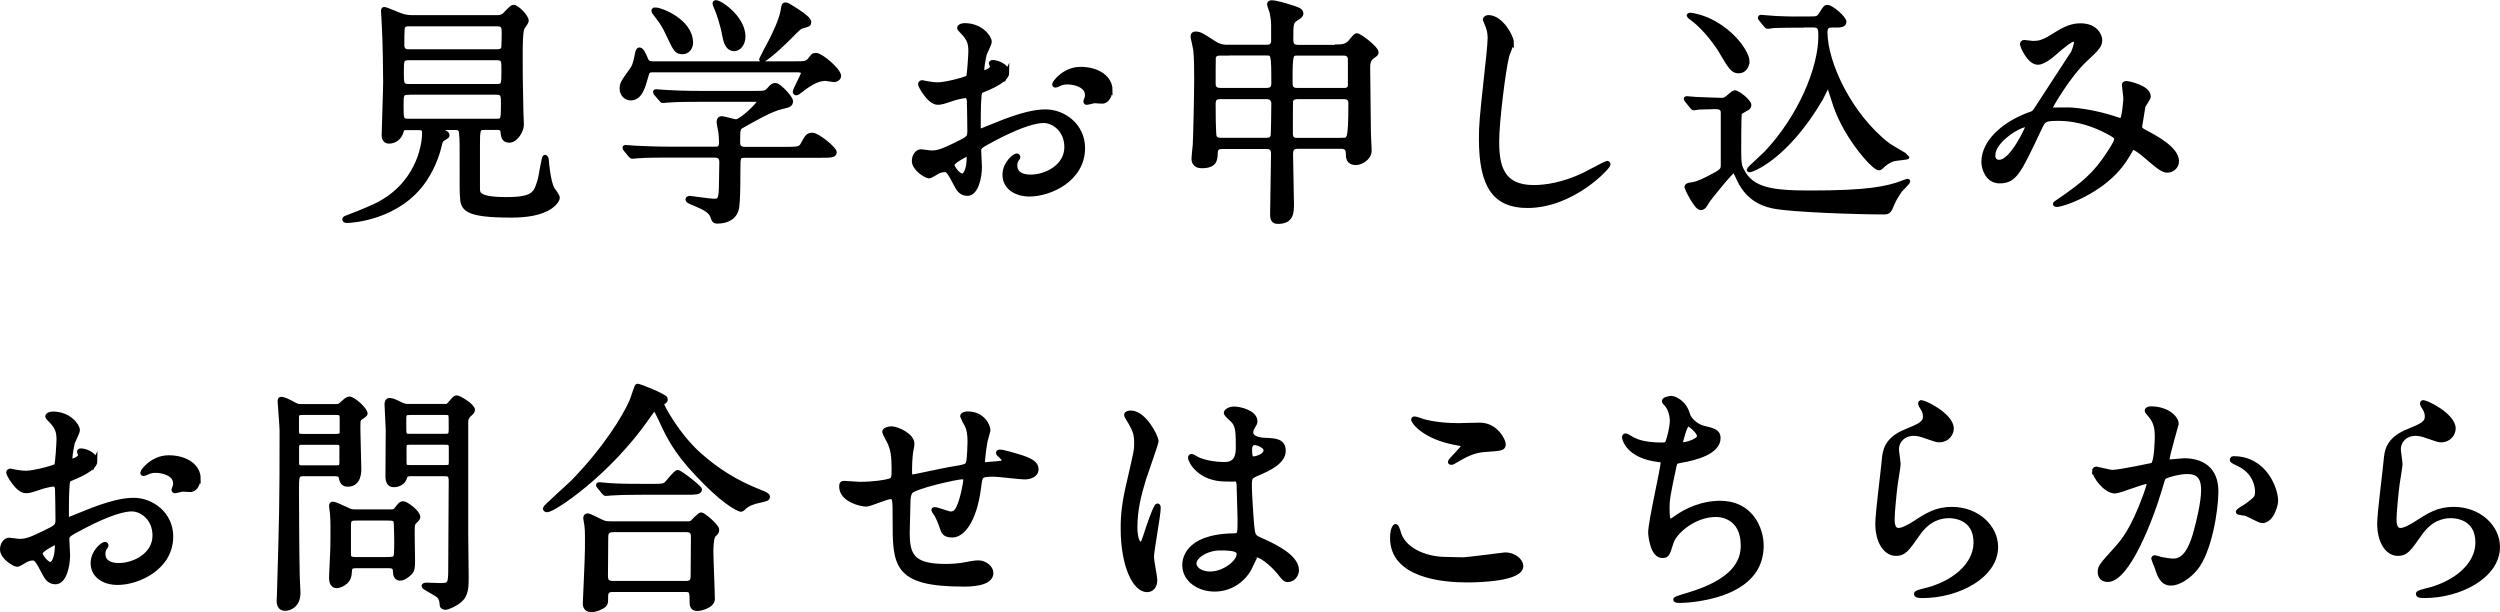 <?xml version="1.0" encoding="UTF-8"?><svg id="_イヤー_2" xmlns="http://www.w3.org/2000/svg" viewBox="0 0 270.33 66.19"><defs><style>.cls-1{stroke:#000;stroke-miterlimit:10;stroke-width:.5px;}</style></defs><g id="_イヤー_1-2"><g><path class="cls-1" d="M43.99,13.8c-.16,0-.49,0-.57,.34-.21,.86-.88,1.14-1.35,1.14-.36,0-.55-.23-.55-.68,0-.47,.16-4.86,.16-5.72,0-1.35-.05-4.32-.13-5.82,0-.29-.1-1.69-.1-1.85,0-.08,0-.21,.08-.21,.21,0,1.53,.6,1.82,.68,.21,.08,.6,.21,1.25,.21h9c.31,0,.49,0,.83-.16,.18-.1,.86-.96,1.09-.96,.39,0,1.4,1.04,1.4,1.46,0,.1-.08,.23-.1,.26-.05,.08-.29,.44-.34,.52-.21,.36-.21,2.26-.21,2.94,0,1.85,0,2.63,.08,6.21,0,.18,.05,1.12,.05,1.33,0,.62-.62,1.69-1.33,1.69-.6,0-.65-.42-.7-.94-.05-.44-.42-.44-.62-.44h-1.4c-.7,0-.7,.26-.7,2.11v4.45c0,.57,0,1.2,3.09,1.2s3.22-.65,3.67-2.18c.1-.36,.39-2.39,.52-2.39,.05,0,.13,.08,.16,.26,.03,.52,.21,2.37,.62,3.17,.08,.13,.57,.75,.57,.94,0,.26-.29,.65-.73,.96-1.09,.78-2.81,.96-4.24,.96-5.04,0-5.28-.73-5.33-2.11-.03-.47-.03-.94-.03-5.02,0-.47,0-1.9-.16-2.13-.16-.21-.39-.21-.52-.21h-1.38c-.44,0-.49,0-.49,.08,0,.1,.29,.23,.39,.29,.47,.23,.57,.29,.57,.42s-.03,.13-.36,.34c-.31,.18-.36,.29-.44,.62-.16,.7-.57,2.26-1.64,3.85-2.81,4.21-8.03,4.45-8.4,4.45-.1,0-.26-.03-.26-.13,0-.08,.1-.16,.21-.18,.75-.29,1.92-.73,3.04-1.25,4.65-2.18,5.38-6.5,5.38-7.88,0-.52-.18-.6-.62-.6h-1.27Zm.21-3.8c-.81,0-.81,.23-.81,1.4,0,1.48,0,1.69,.78,1.69h9.52c.7,0,.73-.13,.73-1.85,0-.88,0-1.25-.75-1.25h-9.46Zm.05-3.74c-.83,0-.83,.23-.83,1.56,0,1.22,0,1.51,.78,1.51h9.52c.75,0,.75-.18,.75-1.82,0-.94,0-1.25-.78-1.25h-9.44Zm.05-3.67c-.23,0-.6,0-.75,.31-.08,.16-.08,1.64-.08,1.98,0,.7,.52,.7,.86,.7h9.39c.18,0,.55,0,.7-.31,.08-.16,.08-1.56,.08-1.79,0-.36,0-.88-.68-.88h-9.52Z"/><path class="cls-1" d="M85.95,6.88c1.01,0,1.33,0,1.66-.44,.29-.39,.34-.47,.62-.47,.55,0,2.47,1.64,2.47,2.24,0,.29-.34,.42-.52,.42-.08,0-.81-.13-.91-.13-.62,0-1.4,.23-2.73,1.3-.21,.16-.34,.26-.47,.26-.05,0-.1-.05-.1-.1,0-.29,.88-1.79,.88-2.03,0-.34-.34-.36-.7-.36h-15.42c-.47,0-.7,0-.83,.52-.34,1.2-.65,2.52-1.69,2.52-.55,0-.96-.47-.96-1.01s.13-.73,.94-1.85c.44-.6,.49-.78,.75-2.08,.03-.08,.08-.29,.21-.29,.23,0,.44,.47,.73,1.14,.16,.36,.49,.36,.75,.36h15.31Zm-8.76,9.26c.31,0,.81,0,.81-.68,0-.31-.03-.91-.08-1.22-.08-.39-.18-.91-.18-1.01,0-.08,0-.42,.29-.42,.23,0,1.33,.34,1.56,.34,.57,0,2.55-1.92,2.55-2.21,0-.18-.13-.18-.49-.18h-6.11c-.62,0-2.39,0-3.28,.08-.1,0-.47,.05-.57,.05-.08,0-.13-.05-.21-.16l-.52-.6q-.1-.13-.1-.18c0-.05,.05-.05,.08-.05,.18,0,.96,.08,1.14,.08,.75,.05,2.11,.1,3.59,.1h5.88c1.17,0,1.27,0,1.66-.44,.26-.31,.42-.42,.65-.42,.34,0,1.64,1.33,1.64,1.72s-.23,.44-1.01,.62c-1.09,.23-3.04,1.35-4.32,2.08-.34,.21-.39,.23-.39,1.79,0,.7,.57,.7,.83,.7h4.5c1.07,0,1.43-.03,1.66-.44,.49-.88,.57-1.09,1.07-1.09,.57,0,2.39,1.51,2.39,1.87,0,.34-.52,.34-1.38,.34h-8.29c-.75,0-.75,.21-.75,1.53,0,1.95-.03,3.38-.13,4.08-.18,1.09-1.09,1.51-2.11,1.51-.36,0-.39-.16-.49-.47-.21-.7-1.01-1.04-2.11-1.51-.31-.13-.6-.23-.6-.39,0-.13,.16-.13,.23-.13,.05,0,2.18,.31,2.6,.31,.44,0,.75,0,.78-1.33,0-.57,.05-2.42,.05-2.81,0-.44-.08-.81-.81-.81h-4.99c-.62,0-2.39,0-3.3,.08-.08,0-.44,.05-.55,.05-.08,0-.13-.05-.23-.16l-.49-.6q-.1-.13-.1-.18c0-.05,.05-.05,.08-.05,.18,0,.96,.08,1.14,.08,.75,.03,2.11,.1,3.59,.1h4.84Zm-6.27-15.08c.52,0,3.77,1.22,3.77,3.56,0,.49-.31,.99-.88,.99-.65,0-.75-.21-1.53-1.87-.52-1.09-.6-1.2-1.51-2.39-.03-.05-.1-.18-.08-.23,.03-.05,.18-.05,.23-.05Zm9.44,2.89c0,.78-.47,1.33-.96,1.33-.81,0-.96-.99-1.07-1.53-.16-.96-.65-2.47-.88-2.94-.03-.08-.21-.44-.13-.52,.23-.26,3.04,1.53,3.04,3.67Zm7.12-1.56c0,.23-.1,.26-.57,.39-.44,.1-.57,.23-1.59,1.27-1.61,1.61-2.73,2.44-2.89,2.44-.05,0-.1-.05-.1-.1,0-.03,.91-1.69,1.01-1.9,.29-.57,1.17-2.29,1.33-3.41,.08-.49,.1-.57,.26-.57s.36,.13,.49,.21c.68,.42,2.05,1.25,2.05,1.66Z"/><path class="cls-1" d="M108.89,7.84c0,.86-1.98,1.64-2.6,1.9-.36,.13-.39,.23-.44,1.14-.05,.57-.05,2.68-.05,2.81,0,.16,0,.47,.23,.47,.08,0,2.21-.88,2.63-1.04,2.57-.96,3.74-1.04,4.42-1.04,1.9,0,4,1.48,4,3.93,0,3.43-3.61,4.99-5.75,4.99-1.48,0-2.68-.75-2.68-2.11,0-1.22,1.07-2.05,1.3-2.05,.08,0,.13,.08,.13,.13,0,.08-.05,.13-.1,.21-.08,.1-.23,.31-.23,.7,0,1.25,1.43,1.25,1.69,1.25,1.72,0,3.9-1.14,3.9-3.22,0-1.85-1.38-2.86-2.5-2.86-.73,0-2.34,.34-5.38,1.95-1.46,.78-1.61,.86-1.61,1.3,0,.29,.08,1.46,.08,1.72,0,1.2-.39,2.91-1.33,2.91-.7,0-.99-.55-1.2-.96-.83-1.61-.96-1.61-1.3-1.61-.23,0-.49,.1-.65,.16-.16,.08-.81,.52-.99,.52-.29,0-1.61-.78-1.61-1.64,0-.47,.29-1.01,.75-1.01,.16,0,.91,.13,1.07,.13,.7,0,1.17-.13,2.7-.88,1.33-.65,1.48-.73,1.48-1.46,0-.6-.03-2.81-.05-3.25,0-.18-.08-.57-.36-.57-.31,0-1.04,.18-1.2,.23-1.33,.44-1.46,.49-1.85,.49-.88,0-1.87-1.79-1.87-1.98,0-.13,.1-.18,.21-.18,.08,0,.39,.1,.47,.1,.47,.08,.86,.13,1.2,.13,.94,0,3.15-.62,3.3-.78,.13-.18,.26-2.55,.26-2.83,0-.81-.13-1.33-.86-2.08-.05-.05-.36-.36-.36-.42,0-.23,.42-.29,.57-.29,1.74,0,2.68,1.27,2.68,1.77,0,.23-.49,1.17-.55,1.35-.03,.18-.26,1.22-.26,1.69,0,.1,.05,.29,.21,.29,.18,0,.91-.29,.91-.65,0-.05-.13-.31-.13-.36,0-.03,.05-.08,.1-.1,.36-.05,1.61,.31,1.61,1.12Zm-5.93,9.96c0,.39,.7,1.22,1.09,1.22,.36,0,.73-.73,.73-2,0-.1,0-.36-.08-.42-.08,0-1.74,.83-1.74,1.2Zm17.08-8.09c0,.55-.31,1.25-.86,1.25-.16,0-.75-.05-.88-.05-.13,.03-.68,.18-.78,.18-.05,0-.13-.03-.13-.13,0-.05,.08-.18,.08-.21,.05-.16,.1-.29,.1-.47,0-1.04-1.3-1.4-2.18-1.4-.42,0-.65,.1-1.01,.26-.1,.05-.18,.08-.26,.08s-.1-.03-.1-.1c0-.18,1.09-1.64,2.81-1.64,2,0,3.22,1.04,3.22,2.24Z"/><path class="cls-1" d="M144.73,5.06c.42,0,.78-.08,1.12-.34,.16-.1,.68-.88,.86-.88,.29,0,2.11,1.38,2.11,1.82,0,.16-.05,.18-.47,.49-.44,.34-.44,.83-.44,1.22,0,.99,.08,5.93,.08,7.05,0,.26,.08,1.53,.08,1.85,0,.86-.96,1.33-1.46,1.33-.83,0-.83-.62-.83-1.01,0-.29-.08-.75-.73-.75h-4.65c-.39,0-.83,.03-.83,.81s.1,4.55,.1,5.41,0,1.9-1.46,1.9c-.31,0-.62-.05-.62-.75,0-.94,.1-5.56,.1-6.6,0-.57-.29-.75-.75-.75h-4.65c-.39,0-.86,0-.86,.68-.03,.73-.05,1.4-1.48,1.4-.18,0-.86,0-.86-.81,0-.1,.1-1.2,.13-1.4,.05-.7,.16-5.28,.16-7.18,0-.44,0-2.44-.1-3.17-.03-.23-.29-1.3-.29-1.43,0-.21,.08-.29,.26-.29,.47,0,.6,.08,2.03,1.01,.65,.42,1.14,.42,1.46,.42h4.21c.23,0,.65,0,.75-.55v-1.79c0-.62-.13-1.27-.18-1.48-.03-.1-.26-.68-.26-.81s.08-.18,.26-.18c.39,0,1.4,.29,1.87,.44,.86,.26,1.3,.39,1.3,.73,0,.21-.18,.34-.52,.55-.57,.36-.57,.55-.57,2.29,0,.7,.31,.81,.83,.81h4.32Zm-12.77,.7c-.16,0-.6,0-.73,.39-.03,.08-.03,2.57-.03,2.86s.03,.75,.78,.75h4.99c.7,0,.75-.49,.75-.68,0-3.3-.03-3.33-.81-3.33h-4.97Zm.05,4.71c-.47,0-.81,.08-.81,.78,0,.49,0,3.41,.13,3.59,.13,.21,.31,.31,.7,.31h4.86c.23,0,.65,0,.75-.44,.05-.13,.08-3.17,.08-3.51s-.18-.73-.75-.73h-4.97Zm13.31-.7c.26,0,.6-.08,.68-.44v-2.89c0-.68-.55-.68-.78-.68h-4.84c-.83,0-.86,0-.86,3.25,0,.75,.49,.75,.83,.75h4.97Zm-.13,5.38c.7,0,.86,0,.86-3.93,0-.39-.08-.75-.75-.75h-4.97c-.18,0-.62,0-.75,.42-.03,.08-.03,3.02-.03,3.54,0,.73,.47,.73,.78,.73h4.86Z"/><path class="cls-1" d="M163.44,4.57c0,.26-.44,1.25-.49,1.46-.36,1.33-1.09,7.07-1.09,9.26,0,2.63,.49,4.97,3.98,4.97,1.27,0,3.15-.26,5.46-1.35,.39-.18,2.37-1.27,2.47-1.27s.13,.08,.13,.13c0,.29-3.85,4.47-8.74,4.47-3.38,0-4.99-1.95-4.99-7.18,0-1.61,.05-2.13,.6-7.23,.1-.86,.34-2.99,.34-3.72,0-.47-.08-.91-.23-1.27-.03-.08-.29-.68-.29-.7,0-.18,.21-.26,.36-.26,1.35,0,2.5,2.11,2.5,2.7Z"/><path class="cls-1" d="M182.45,10.88c-.1-.1-.13-.13-.13-.18s.05-.05,.1-.05c.13,0,.78,.08,.94,.08,.52,.03,2.76,.1,2.83,.1,.23,0,.31-.03,.6-.23,.08-.08,.7-.6,.78-.6,.34,0,1.56,.99,1.56,1.35,0,.23-.16,.34-.34,.42-.18,.1-.62,.34-.68,.42-.08,.16-.08,3.59-.08,4.08,0,1.43,.08,1.74,.34,2.21,1.09,2.08,3.28,2.37,7.41,2.37,6.08,0,8.27-.42,10.06-1.12,.42-.16,.47-.18,.47-.1,0,.05-.75,.83-.86,.94-.1,.16-.6,.86-.83,1.43-.29,.7-.36,.94-.86,.94-2.83,0-10.06-.23-12.06-.65-1.46-.31-2.86-1.09-3.72-3.04-.34-.73-.36-.81-.52-.81-.26,0-2.73,3.12-2.83,3.28-.29,.52-.44,.75-.73,.75-.49,0-1.51-2.16-1.51-2.21,0-.21,.18-.23,.34-.26,.49-.08,.81-.1,1.98-.7,1.56-.78,1.56-.91,1.61-1.35v-5.67c0-.31,0-.73-.83-.73-.29,0-1.3,.03-1.77,.05-.08,0-.47,.08-.55,.08-.1,0-.16-.08-.23-.18l-.49-.6Zm6.47-4.24c0,.47-.29,1.04-.91,1.04s-.86-.36-1.92-2.16c-.23-.42-1.59-2.42-3.04-3.48-.36-.29-.42-.31-.42-.34,0-.05,.08-.08,.16-.08s1.17,.18,2.16,.68c2.5,1.22,3.98,3.46,3.98,4.34Zm6.08-3.9c-.6,0-2.39,0-3.3,.05-.08,.03-.47,.08-.55,.08s-.13-.08-.23-.18l-.49-.6c-.1-.1-.1-.13-.1-.16,0-.05,.03-.08,.08-.08,.1,0,1.38,.13,1.64,.13,1.92,.08,1.98,.05,3.54,.05,.83,0,1.01,0,1.3-.44,.47-.73,.49-.81,.73-.81,.39,0,1.79,1.17,1.79,1.59,0,.36-.55,.36-.75,.36h-.6c-.55,0-.7,.29-.7,.75,0,3.33,2.65,9,6.76,12.19,.31,.23,2.11,1.25,2.11,1.3s-1.3,.16-1.51,.23c-.62,.21-1.01,.55-1.27,.81-.1,.1-.18,.16-.29,.16-.49,0-3.43-3.17-4.68-6.76-.1-.29-.75-2.37-.78-2.37s-.68,1.38-.83,1.64c-3.8,6.45-7.49,7.7-7.67,7.7-.05,0-.08,0-.08-.05,0-.03,1.59-1.48,1.87-1.77,3.64-3.85,5.88-9.13,5.88-12.64,0-.7,0-1.2-.75-1.2h-1.09Z"/><path class="cls-1" d="M224.21,4.25c-.34,0-1.43,.94-1.85,1.3-.34,.31-1.33,1.2-2,1.2-.96,0-1.69-1.85-1.69-1.92,0-.16,.05-.26,.21-.26s.75,.1,.88,.1c.83,0,1.14-.05,2.7-1.04,1.27-.81,2.08-.86,2.5-.86,1.72,0,2.11,1.17,2.11,1.56,0,.55-.23,.86-1.59,2.11-1.87,1.74-3.82,5.17-3.82,5.28,0,.13,.18,.16,.26,.16,.34,0,1.79-.03,2.11,0,1.69,.13,3.56,.57,4.91,1.04,.29,.1,.34,.1,.42,.1,.34,0,.49-2.13,.49-2.39,0-.21-.16-1.35-.16-1.46,0-.16,.18-.16,.29-.16,.08,0,2.34,.42,2.34,1.43,0,.18-.49,.86-.57,1.01,0,.05-.36,2.13-.36,2.21,0,.34,.16,.42,.6,.65,1.01,.55,3.38,1.77,3.38,3.12,0,.7-.65,.99-.96,.99-.52,0-.81-.21-2.63-1.77-.05-.03-.81-.68-1.07-.68-.21,0-.29,.18-.36,.31-.75,1.35-1.95,3.17-5.1,4.81-1.46,.75-2.6,1.04-2.81,1.04-.03,0-.21,0-.21-.08,0-.03,.44-.34,.49-.36,2.57-1.77,3.85-2.81,5.36-5.15,.39-.6,.78-1.22,.78-1.48,0-.23,0-.36-1.43-1.07-1.74-.83-3.41-1.17-4.78-1.17-1.61,0-1.66,.1-2.11,1.04-2.24,4.76-2.68,5.72-4.32,5.72-1.33,0-1.72-1.43-1.72-2.08,0-2.21,2.31-4.19,5.04-5.15,.31-.1,.39-.13,.65-.52,.6-.96,3.85-5.88,3.98-6.11,.13-.26,.36-.96,.34-1.17-.03-.13-.1-.31-.31-.31Zm-8.71,12.53c0,.44,.21,.75,.68,.75,1.43,0,3.12-3.82,3.12-3.93,0-.08-.03-.13-.1-.13-.94,0-3.69,1.77-3.69,3.3Z"/><path class="cls-1" d="M10.29,49.84c0,.86-1.98,1.64-2.6,1.9-.36,.13-.39,.23-.44,1.14-.05,.57-.05,2.68-.05,2.81,0,.16,0,.47,.23,.47,.08,0,2.21-.88,2.63-1.04,2.57-.96,3.74-1.04,4.42-1.04,1.9,0,4,1.48,4,3.93,0,3.43-3.61,4.99-5.75,4.99-1.48,0-2.68-.75-2.68-2.11,0-1.22,1.07-2.05,1.3-2.05,.08,0,.13,.08,.13,.13,0,.08-.05,.13-.1,.21-.08,.1-.23,.31-.23,.7,0,1.25,1.43,1.25,1.69,1.25,1.72,0,3.9-1.14,3.9-3.22,0-1.85-1.38-2.86-2.5-2.86-.73,0-2.34,.34-5.38,1.95-1.46,.78-1.61,.86-1.61,1.3,0,.29,.08,1.46,.08,1.72,0,1.2-.39,2.91-1.33,2.91-.7,0-.99-.55-1.2-.96-.83-1.61-.96-1.61-1.3-1.61-.23,0-.49,.1-.65,.16-.16,.08-.81,.52-.99,.52-.29,0-1.61-.78-1.61-1.64,0-.47,.29-1.01,.75-1.01,.16,0,.91,.13,1.07,.13,.7,0,1.17-.13,2.7-.88,1.33-.65,1.48-.73,1.48-1.46,0-.6-.03-2.81-.05-3.25,0-.18-.08-.57-.36-.57-.31,0-1.04,.18-1.2,.23-1.33,.44-1.46,.49-1.85,.49-.88,0-1.87-1.79-1.87-1.98,0-.13,.1-.18,.21-.18,.08,0,.39,.1,.47,.1,.47,.08,.86,.13,1.2,.13,.94,0,3.15-.62,3.3-.78,.13-.18,.26-2.55,.26-2.83,0-.81-.13-1.33-.86-2.08-.05-.05-.36-.36-.36-.42,0-.23,.42-.29,.57-.29,1.74,0,2.68,1.27,2.68,1.77,0,.23-.49,1.17-.55,1.35-.03,.18-.26,1.22-.26,1.69,0,.1,.05,.29,.21,.29,.18,0,.91-.29,.91-.65,0-.05-.13-.31-.13-.36,0-.03,.05-.08,.1-.1,.36-.05,1.61,.31,1.61,1.12Zm-5.93,9.96c0,.39,.7,1.22,1.09,1.22,.36,0,.73-.73,.73-2,0-.1,0-.36-.08-.42-.08,0-1.74,.83-1.74,1.2Zm17.08-8.09c0,.55-.31,1.25-.86,1.25-.16,0-.75-.05-.88-.05-.13,.03-.68,.18-.78,.18-.05,0-.13-.03-.13-.13,0-.05,.08-.18,.08-.21,.05-.16,.1-.29,.1-.47,0-1.04-1.3-1.4-2.18-1.4-.42,0-.65,.1-1.01,.26-.1,.05-.18,.08-.26,.08s-.1-.03-.1-.1c0-.18,1.09-1.64,2.81-1.64,2,0,3.22,1.04,3.22,2.24Z"/><path class="cls-1" d="M36.32,43.94c.29,0,.36,0,.65-.26,.44-.39,.6-.55,.81-.55,.42,0,1.72,1.14,1.72,1.61,0,.1-.52,.42-.6,.49-.18,.18-.18,.26-.18,1.2,0,.65,.1,3.9,.1,4.26,0,.34,0,1.69-1.22,1.69-.57,0-.65-.42-.73-.78-.08-.36-.47-.36-.81-.36h-3.15c-.83,0-.83,.18-.83,1.79,0,1.38,.03,7.33,.08,9.23,0,.26,.08,1.56,.08,1.85,0,1.33-.91,1.69-1.4,1.69-.44,0-.68-.26-.68-.88,0-.13,.03-.39,.03-.47,.26-8.87,.29-9.85,.29-17.91,0-.49-.21-2.89-.21-3.12,0-.1,0-.26,.1-.26,.34,0,.75,.21,1.46,.6,.36,.18,.44,.18,.75,.18h3.74Zm-3.56,.68c-.44,0-.68,.03-.68,.52v1.46c0,.55,.23,.57,.68,.57h3.54c.34,0,.62-.03,.68-.36v-1.51c0-.6-.1-.68-.68-.68h-3.54Zm.03,3.22c-.44,0-.7,0-.7,.57v1.77c.08,.39,.31,.39,.7,.39h3.46c.44,0,.7,0,.7-.57v-1.79c-.05-.36-.31-.36-.7-.36h-3.46Zm9.44,7.49c.26,0,.44,0,.65-.26,.36-.47,.47-.62,.73-.62,.29,0,1.59,.94,1.59,1.46,0,.16-.16,.29-.39,.52-.13,.13-.18,.26-.21,.49-.03,.52,.03,3.12,.03,3.72,0,.65-.03,.96-.23,1.22-.26,.29-.75,.68-1.14,.68-.42,0-.52-.42-.52-.73,0-.62-.39-.62-.83-.62h-3.3c-.78,0-.78,.13-.83,.86-.08,1.04-1.17,1.3-1.35,1.3-.47,0-.6-.39-.6-.96,0-.18,.03-.88,.05-1.12,.05-1.12,.1-1.82,.1-2.86,0-.65,.03-2.18-.05-2.89-.03-.16-.1-.73-.1-.81,0-.1,.03-.21,.13-.21,.16,0,.23,0,1.53,.6,.36,.18,.52,.23,.86,.23h3.9Zm-.29,5.15c.39,0,.75,0,.86-.31,.08-.18,.08-1.38,.08-1.66,0-.31-.03-2-.08-2.16-.13-.31-.44-.31-.86-.31h-3.33c-.75,0-.91,.08-.91,.81v3.15c0,.44,.36,.49,.91,.49h3.33Zm6.08-16.54c.29,0,.42,0,.62-.26,.52-.6,.57-.68,.75-.68,.21,0,1.72,.86,1.72,1.33,0,.16-.16,.31-.31,.44-.39,.34-.42,.6-.42,.99v11.88c0,.68,.05,4.03,.05,4.78,0,.91,0,1.85-.65,2.44-.49,.44-1.33,.83-1.64,.83-.13,0-.34-.1-.34-.23-.03-.47-.08-.75-.36-1.04-.23-.23-1.61-.91-1.61-1.04,0-.08,.1-.13,.29-.13,.23,0,1.27,.05,1.53,.05,1.07,0,1.07-.21,1.07-2.13,0-1.3,.05-7.72,.05-9.18,0-.75-.29-.75-.86-.75h-3.35c-.36,0-.68,0-.78,.36-.26,.83-1.07,.83-1.2,.83-.21,0-.62-.05-.65-.83,0-.21,.03-4.32,.03-5.12,0-.39-.13-2.34-.13-2.78,0-.13,.05-.42,.29-.42,.29,0,.68,.18,1.25,.47,.29,.13,.49,.18,.73,.18h3.93Zm0,3.22c.6,0,.75-.03,.75-.75,0-1.25,0-1.4-.05-1.56-.08-.23-.29-.23-.7-.23h-3.59c-.62,0-.75,.03-.75,.75,0,1.25,0,1.38,.05,1.53,.08,.26,.29,.26,.7,.26h3.59Zm.03,3.38c.52,0,.73,0,.73-.57v-1.53c0-.6-.21-.6-.73-.6h-3.61c-.52,0-.73,0-.73,.6v1.53c0,.57,.21,.57,.73,.57h3.61Z"/><path class="cls-1" d="M71.91,43.06s.05,.08,.05,.13c0,.16-.08,.18-.29,.34-.08,.05-.1,.13-.1,.21,0,.18,1.66,3.33,4.06,5.46,1.85,1.64,3.95,2.99,6.55,4q.83,.31,.83,.49c0,.23-.1,.26-.91,.44-.55,.1-1.25,.34-1.64,.73-.1,.1-.23,.23-.34,.23s-1.35-.44-3.77-2.86c-2.81-2.81-3.77-4.37-4.89-6.87-.16-.34-.55-1.17-.68-1.17s-.18,.08-.7,.83c-4.29,6.21-10.24,10.12-10.92,10.12-.13,0-.21-.08-.21-.16,0-.13,2.52-2.37,2.99-2.83,3.56-3.67,5.59-7.02,6.34-8.71,.13-.26,.55-1.64,.62-1.69,.13-.08,2.83,1.04,2.99,1.3Zm2.34,13.57c.18,0,.39,0,.57-.1,.16-.13,.83-.88,1.01-.88,.16,0,1.69,1.2,1.69,1.64,0,.23-.08,.31-.34,.55s-.29,1.4-.29,1.79c0,.81,.16,4.42,.16,5.15s-1.3,1.04-1.66,1.04c-.57,0-.57-.49-.57-.68,0-1.09,0-1.38-.68-1.38h-7.85c-.26,0-.78,0-.78,.7s0,.78-.18,.96c-.21,.21-.86,.52-1.38,.52-.68,0-.68-.55-.68-.68,0-.16,.23-4.94,.23-5.88,0-.55,.03-2.05-.05-2.52,0-.1-.13-.7-.13-.81,0-.08,0-.29,.23-.29,.21,0,1.3,.6,1.56,.7,.31,.16,.68,.16,1.07,.16h8.06Zm-3.74-4.06c.94,0,1.25,0,1.53-.23,.21-.18,1.01-1.27,1.25-1.27s2.37,1.66,2.37,1.87c0,.31-.62,.31-1.4,.31h-4.89c-1.85,0-2.55,.03-3.3,.08-.08,0-.47,.05-.55,.05s-.13-.05-.23-.16l-.49-.6c-.1-.1-.1-.13-.1-.18,0-.03,.03-.05,.08-.05,.18,0,.99,.1,1.14,.1,1.27,.08,2.37,.08,3.59,.08h1.01Zm3.67,10.5c.75,0,.75-.49,.75-.81,0-.65,.03-3.56,.03-4.16,0-.31,0-.81-.73-.81h-7.9c-.75,0-.81,.42-.81,.81,0,.65-.03,3.56-.03,4.16,0,.34,.03,.81,.78,.81h7.9Z"/><path class="cls-1" d="M106.45,48.02c-.18,1.74-.21,1.92-.21,2.08,0,.13,.21,.13,.29,.13,.1,0,1.01-.1,1.22-.1,.57-.05,.81-.08,.81-.36,0-.16-.05-.21-.52-.65-.05-.03-.1-.1-.1-.16,0-.1,.16-.1,.21-.1,.26,0,1.46,.34,1.87,.47,1.64,.47,2.03,.88,2.03,1.4,0,.68-.75,.86-1.27,.86s-2.78-.29-3.25-.29c-1.51,0-1.53,.05-1.69,1.4-.49,3.85-1.9,5.17-2.83,5.17-.88,0-.99-.29-1.22-1.04-.13-.39-.34-.83-.49-1.14-.05-.08-.34-.47-.34-.55,0-.05,.08-.05,.13-.05,.29,0,1.46,.47,1.69,.47,.44,0,.7-.26,.88-.68,.44-.94,.75-2.7,.75-2.96,0-.21,0-.34-.39-.34-.55,0-5.25,1.04-5.59,1.61-.18,.31-.21,.57-.23,1.07-.03,.86-.08,3.22-.08,3.3,0,2.44,.47,3.67,4.11,3.67,.52,0,1.4-.03,2.29-.21,.1-.03,.88-.18,1.25-.18,.73,0,1.4,.55,1.4,1.12,0,1.22-2.37,1.22-2.96,1.22-7.44,0-7.44-2.08-7.44-7.02,0-2.18,0-2.44-.47-2.44-.44,0-2.24,.81-2.63,.81-.57,0-2.68-.49-2.68-1.92,0-.34,.1-.36,.34-.36,.26,0,1.35,.1,1.59,.1,1.61,0,2.86-.21,3.3-.36,.42-.13,.44-.36,.44-1.33,0-1.4-.13-2.05-.42-2.73-.08-.21-.6-1.12-.6-1.22,0-.23,.44-.36,.75-.36,.62,0,2.24,.73,2.24,1.64,0,.16-.05,.42-.13,.81,0,.03-.13,.81-.13,2,0,.55,0,.75,.34,.75,.18,0,3.46-.73,4.13-.83,1.61-.26,1.79-.29,1.9-.83,.08-.52,.13-1.77,.13-2.11,0-.78-.08-1.35-.31-1.79-.03-.03-.49-.91-.49-.96,0-.26,.44-.29,.57-.29,1.59,0,2.21,1.27,2.21,1.82,0,.05-.36,1.25-.39,1.48Z"/><path class="cls-1" d="M124.89,62.71c0,.57-.26,1.07-.86,1.07-1.3,0-2.6-2.6-2.6-6.63,0-1.53,.13-2.78,.68-5.1,.73-3.2,.78-3.33,.78-4.13,0-.88-.13-1.33-.6-2.16-.08-.16-.49-.75-.49-.91s.31-.21,.47-.21c1.46,0,2.76,2.6,2.76,3.07,0,.21-1.14,3.41-1.35,4.06-.52,1.72-.94,3.33-.94,5.23,0,.16,0,1.82,.62,1.82,.23,0,.26-.1,.73-1.53,.1-.34,.88-2.6,1.07-2.6,.1,0,.1,.18,.1,.23,0,.83-.73,4.58-.73,5.33,0,.39,.36,2.11,.36,2.47Zm10.32-1.46c-.68,1.43-2.13,2.47-3.87,2.47s-3.25-1.07-3.25-2.6c0-.36,0-3.12,5.33-3.2,.65,0,.65-.18,.65-1.79,0-.16-.08-2.91-.1-3.64,0-.16-.03-.47-.21-.62-.05-.05-1.07-.05-1.2-.05-2.94,0-3.85-2.05-3.85-2.31,0-.08,.03-.18,.13-.18s.6,.31,.7,.36c.73,.31,1.79,.52,2.91,.52q1.43,0,1.43-1.72c0-1.64,0-2.37-.49-2.96-.1-.13-.81-.7-.81-.88,0-.16,.34-.44,.88-.44s2.26,.36,2.26,1.35c0,.18-.03,.23-.29,.65-.08,.13-.16,.34-.16,.55,0,.78,1.35,.83,1.51,.83,1.14,.05,2,.08,2,1.17,0,1.22-1.74,1.98-2.7,2.39s-.96,.44-.96,1.56c0,.57,.18,3.51,.26,4.21,.1,.96,.18,1.14,.83,1.43,1.27,.55,4,1.77,4,3.3,0,.47-.36,1.04-.94,1.04-.31,0-.39-.1-1.01-.88-.75-.91-2.11-2-2.57-1.77-.18,.08-.42,1.04-.49,1.22Zm-6.08-.34c0,.7,.81,1.14,1.72,1.14,1.53,0,3.12-1.25,3.12-2.13,0-.44-.36-.65-2.03-.65-1.48,0-2.81,.88-2.81,1.64Zm6.01-12.3c0,.99,.21,.99,.39,.99,.36,0,1.35-.31,1.35-.91,0-.47-.86-.81-1.22-.81-.08,0-.21,.03-.31,.1-.1,.08-.21,.29-.21,.62Z"/><path class="cls-1" d="M157.89,60.53c.78,0,4.73-.55,4.86-.55,1.01,0,1.72,.7,1.72,1.22,0,1.4-4.42,1.53-5.85,1.53-2.57,0-8.06-.47-8.06-4.55,0-.99,.29-1.27,.34-1.27,.18,0,.36,.83,.42,.96,.73,1.82,3.15,2.6,4.99,2.6,.18,0,1.33,.05,1.59,.05Zm.08-14.53c.31,0,1.77-.05,2.05-.05,1.72,0,2.55,1.69,2.55,2.08,0,.47-.23,.47-2.03,.6-1.33,.08-2.29,.68-3.28,1.25-.26,.16-.26,.13-.36,.13-.03,0-.08,0-.08-.05,0-.23,1.43-1.46,1.43-1.77,0-.16-.08-.18-.83-.31-3.38-.62-4.58-2.26-4.58-2.52,0-.08,.08-.08,.13-.08,.16,0,.73,.23,.86,.26,1.17,.34,2.65,.47,4.13,.47Z"/><path class="cls-1" d="M182.5,44.85c.13,.44,.86,1.25,1.69,1.43,1.09,.26,1.61,.39,1.61,1.09,0,1.48-2.39,2.16-4.11,2.44-.52,.08-.57,.21-.65,.55-.68,3.22-.78,3.67-.75,4.79,0,.34,0,1.2,.31,1.2,.16,0,.36-.16,.55-.29,1.2-.88,2.91-1.66,4.86-1.66,3.28,0,4.45,2.73,4.45,4.6,0,4.39-4.73,5.43-6.81,5.77-.99,.16-1.9,.18-2.08,.18-.08,0-.39,0-.39-.13,0-.08,1.01-.39,1.22-.44,5.17-1.51,6.08-3.67,6.08-5.38,0-3.17-2.44-3.35-2.91-3.35-2.47,0-4.5,1.92-4.84,2.96-.42,1.33-.44,1.48-.99,1.48-1.07,0-1.27-2.26-1.27-2.5,0-1.22,1.35-6.89,1.35-7.62,0-.21-.05-.21-.49-.26-3.3-.39-3.69-2.29-3.69-2.42,0-.08,.05-.18,.13-.18,.13,0,.75,.42,.91,.47,1.01,.52,2.65,.52,3.09,.52,.31,0,.42-.05,.52-.21,.21-.39,.52-1.74,.52-2.39,0-.57-.21-1.33-.57-1.74-.21-.23-.29-.31-.29-.39,0-.21,.65-.31,.78-.31,.23,0,1.4,.36,1.77,1.79Zm-.78,3.04c0,.16,.16,.18,.26,.18,.39,0,1.77-.39,1.77-.91s-1.07-1.33-1.22-1.33c-.34,0-.81,2-.81,2.05Z"/><path class="cls-1" d="M211.02,46.33c0,.52-.42,1.25-1.33,1.25-.23,0-.36-.03-1.53-.44-.42-.16-.83-.26-1.22-.26-1.07,0-1.85,.73-1.85,1.72,0,.23,.18,1.35,.18,1.59s-.26,1.77-.31,2.13c-.13,.96-.34,3.17-.34,3.82,0,.39,.03,1.2,.68,1.2,.49,0,1.25-.47,1.51-.62,1.59-1.04,2.57-1.66,4.24-1.66,2.78,0,4.76,1.95,4.76,4.08,0,3.17-4.13,5.28-7.9,5.28-.34,0-.7,0-.7-.21,0-.13,.57-.26,.75-.31,3.25-.73,5.69-2.78,5.69-5.23,0-2.73-2.37-2.89-2.89-2.89-.91,0-2.24,.29-3.38,1.95-1.2,1.69-1.48,2.13-2.37,2.13-1.09,0-1.98-1.25-1.98-3.25,0-1.09,.62-5.88,.7-6.84,.08-.91,.18-2.24,2.37-3.12,1.46-.6,2.08-.86,2.08-1.61,0-.49-.18-.78-.44-1.17-.05-.1-.13-.26-.05-.34,.18-.16,3.33,1.35,3.33,2.81Z"/><path class="cls-1" d="M226.46,50.91c0-.1,.1-.21,.23-.21,.08,0,1.43,.36,1.72,.36,.75,0,4.32-.75,4.37-.78,.44-.31,.47-2.94,.47-3.07,0-.68-.05-1.46-.65-2.21-.39-.47-.44-.52-.44-.6,0-.18,.31-.21,.42-.21,1.74,0,2.76,.99,2.76,1.66,0,.05-.99,3.35-.99,3.85,0,.16,.1,.23,.29,.23,.13,0,1.33-.13,1.53-.13,1.95,0,3.46,.94,3.46,3.33,0,2.05-.73,6.53-2.24,8.35-.73,.86-1.77,1.59-2.65,1.59-.99,0-1.25-.96-1.53-1.79-.05-.13-.34-.81-.34-.86,0-.08,.05-.13,.13-.13,.1,0,.57,.16,.65,.18,.52,.1,1.04,.18,1.33,.18,.75,0,1.72-.36,2.47-3.17,.29-1.04,.81-3.15,.81-4.52,0-1.82-1.04-1.95-1.79-1.95-.83,0-2.31,.39-2.5,.62-.1,.13-.13,.23-.39,1.12-1.04,3.54-3.56,9.93-5.67,9.93-.57,0-.83-.36-.83-.83,0-.55,.18-.75,1.74-2.47,.7-.78,1.79-1.98,3.2-5.88,.1-.26,.36-1.04,.36-1.22,0-.08-.03-.21-.18-.21-.57,0-2.99,1.04-3.51,1.04-1.01,0-2.21-1.64-2.21-2.21Zm18.15,5.41c-.26,0-1.46-.7-1.77-.78-.13-.05-.83-.1-.83-.18,0-.16,.86-.6,1.01-.73,.96-.73,1.07-.81,1.07-1.51,0-.44-.18-2.13-2.11-2.99-.21-.1-.62-.29-.62-.39,0-.16,.1-.16,.18-.16,3.33,0,4.55,3.28,4.55,4.6,0,.31-.39,2.13-1.48,2.13Z"/><path class="cls-1" d="M265.29,46.33c0,.52-.42,1.25-1.33,1.25-.23,0-.36-.03-1.53-.44-.42-.16-.83-.26-1.22-.26-1.07,0-1.85,.73-1.85,1.72,0,.23,.18,1.35,.18,1.59s-.26,1.77-.31,2.13c-.13,.96-.34,3.17-.34,3.82,0,.39,.03,1.2,.68,1.2,.49,0,1.25-.47,1.51-.62,1.59-1.04,2.57-1.66,4.24-1.66,2.78,0,4.76,1.95,4.76,4.08,0,3.17-4.13,5.28-7.9,5.28-.34,0-.7,0-.7-.21,0-.13,.57-.26,.75-.31,3.25-.73,5.69-2.78,5.69-5.23,0-2.73-2.37-2.89-2.89-2.89-.91,0-2.24,.29-3.38,1.95-1.2,1.69-1.48,2.13-2.37,2.13-1.09,0-1.98-1.25-1.98-3.25,0-1.09,.62-5.88,.7-6.84,.08-.91,.18-2.24,2.37-3.12,1.46-.6,2.08-.86,2.08-1.61,0-.49-.18-.78-.44-1.17-.05-.1-.13-.26-.05-.34,.18-.16,3.33,1.35,3.33,2.81Z"/></g></g></svg>